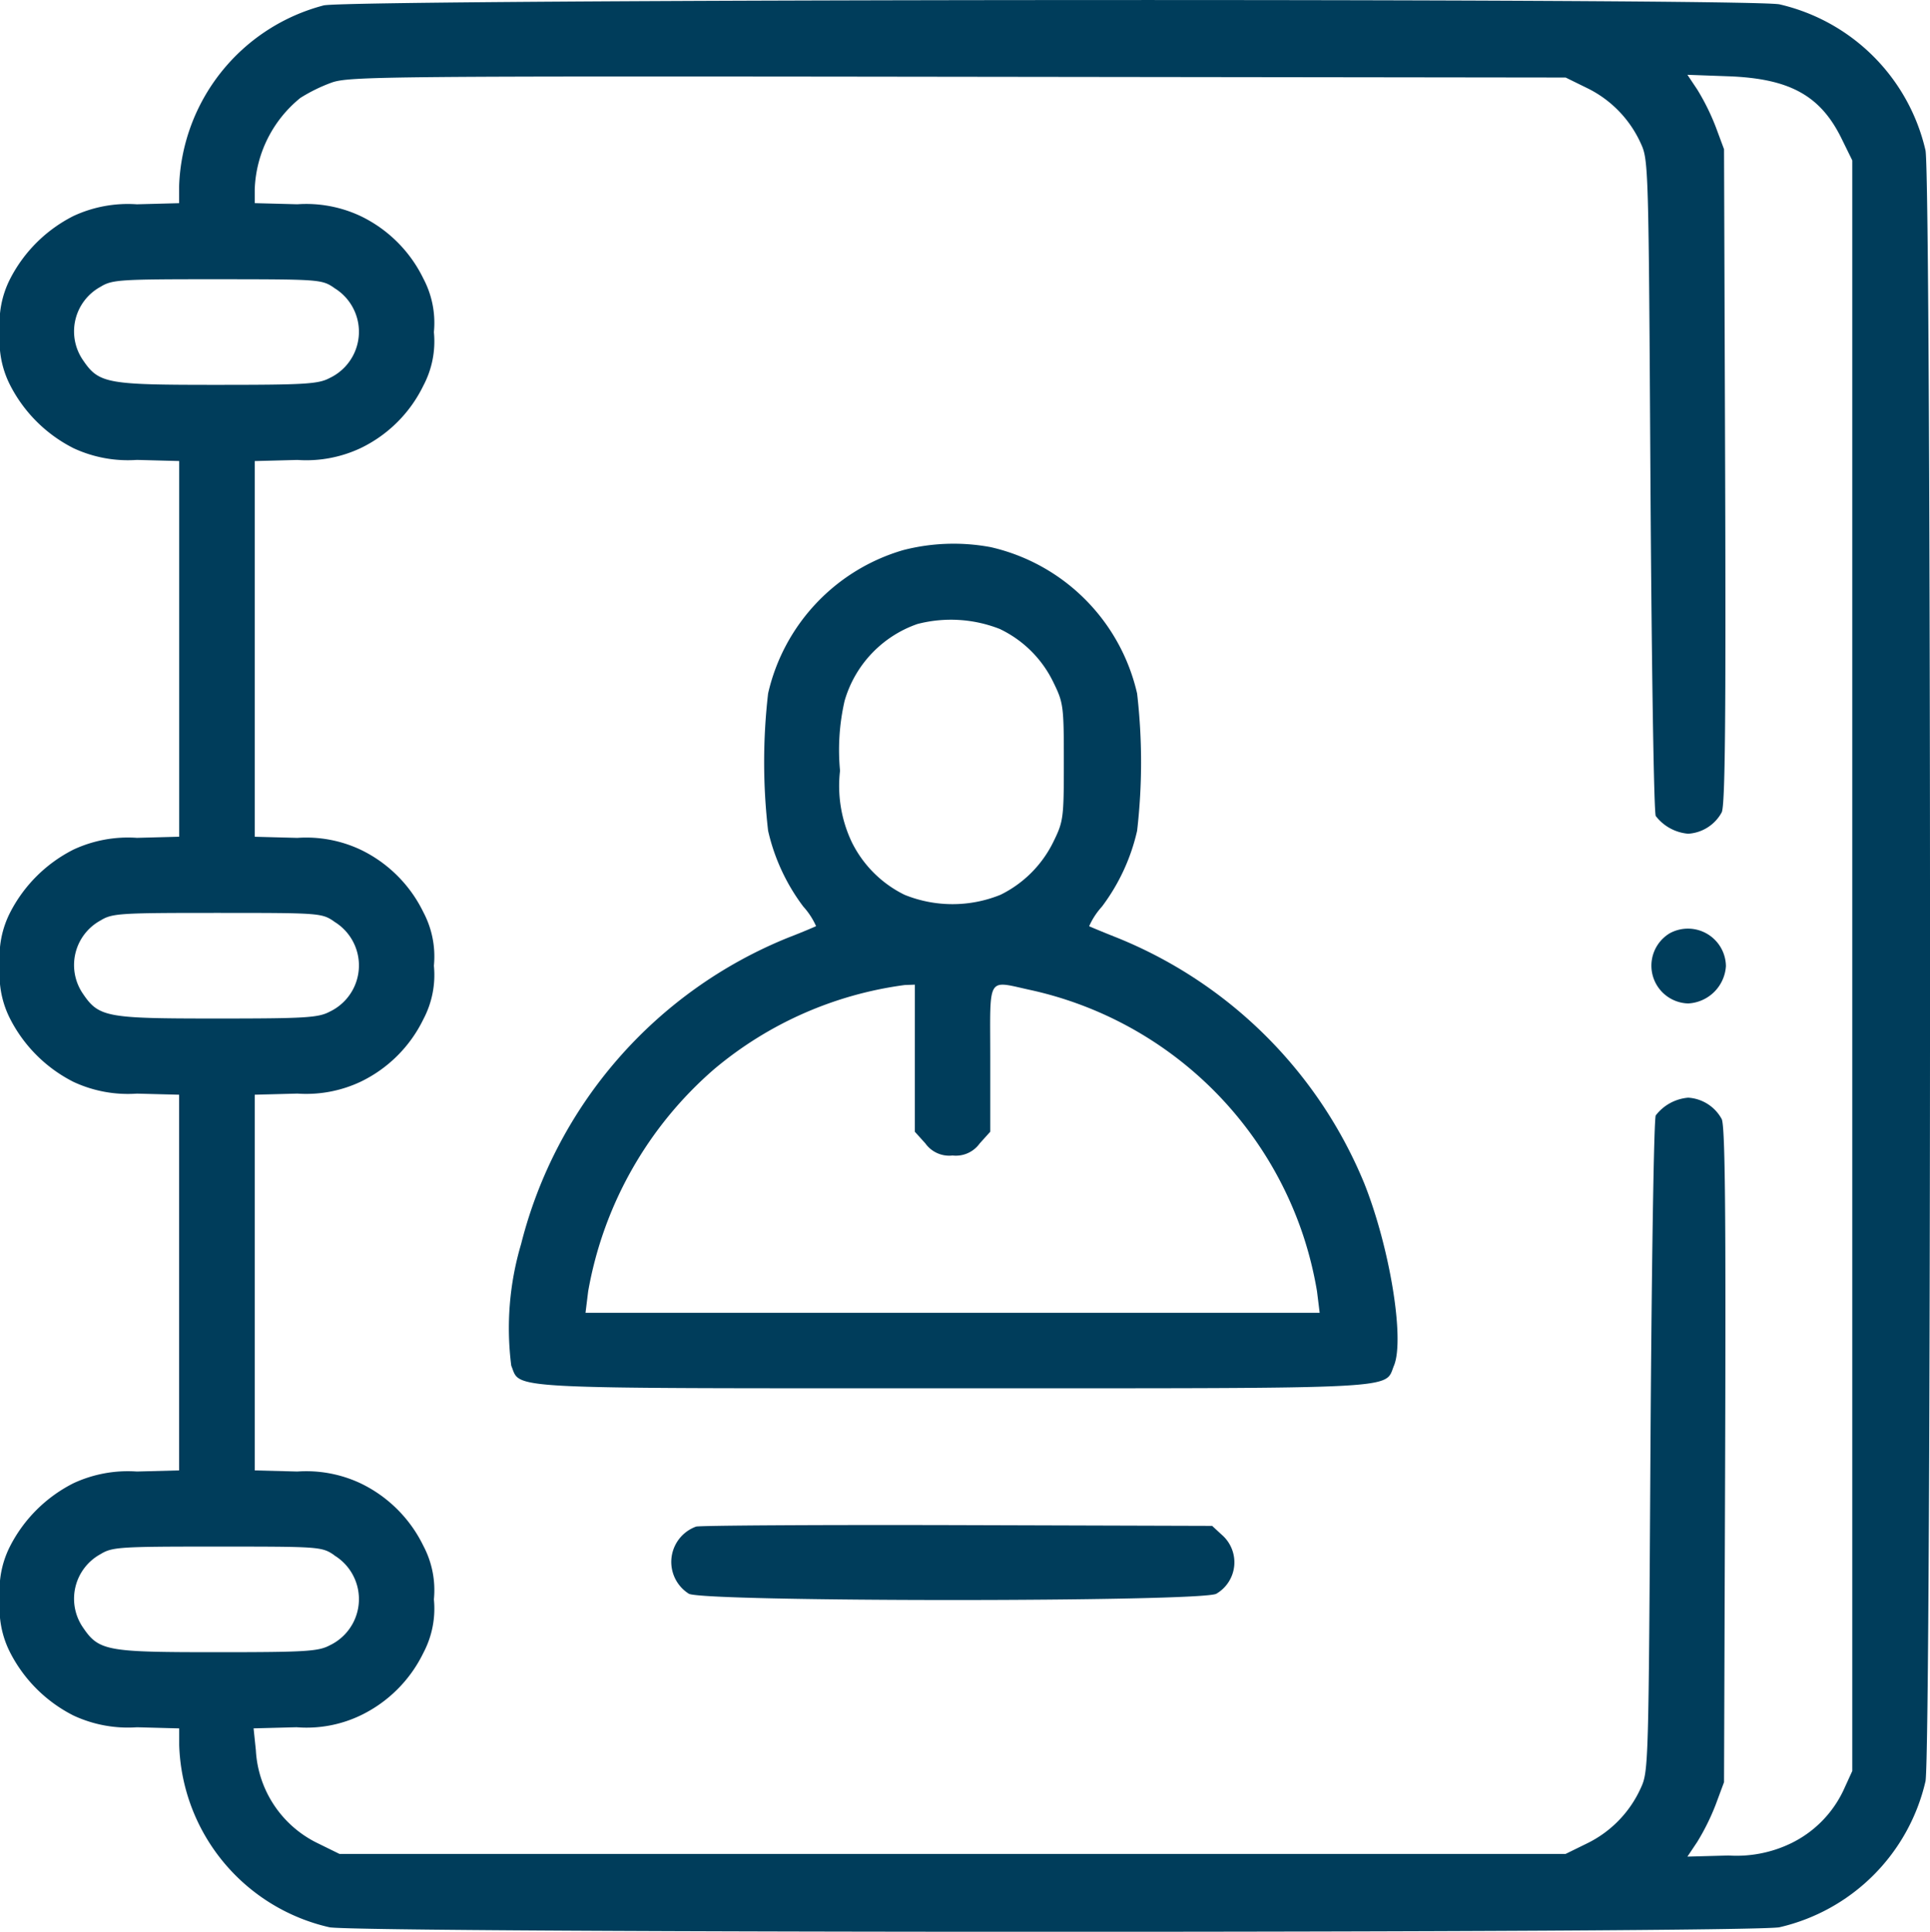 <svg xmlns="http://www.w3.org/2000/svg" width="60.347" height="60.411" viewBox="0 0 60.347 60.411">
  <g id="Contacts_Data" data-name="Contacts Data" transform="translate(-0.5 512.035)">
    <path id="Path_85246" data-name="Path 85246" d="M10.621-511.866A6.057,6.057,0,0,0,6.1-506.2v.519l-1.321.035a4.034,4.034,0,0,0-1.982.366,4.506,4.506,0,0,0-1.982,1.97A3.021,3.021,0,0,0,.5-501.651a3.021,3.021,0,0,0,.318,1.663,4.506,4.506,0,0,0,1.982,1.97,4.033,4.033,0,0,0,1.982.366l1.321.035v11.749l-1.321.035a4.034,4.034,0,0,0-1.982.366A4.506,4.506,0,0,0,.818-483.5,3.021,3.021,0,0,0,.5-481.834a3.021,3.021,0,0,0,.318,1.663A4.506,4.506,0,0,0,2.8-478.2a4.033,4.033,0,0,0,1.982.366L6.1-477.8v11.749l-1.321.035a4.033,4.033,0,0,0-1.982.366,4.506,4.506,0,0,0-1.982,1.97A3.021,3.021,0,0,0,.5-462.017a3.021,3.021,0,0,0,.318,1.663,4.506,4.506,0,0,0,1.982,1.97,4.034,4.034,0,0,0,1.982.366l1.321.035v.519a6.04,6.04,0,0,0,4.695,5.7c.885.189,44.458.189,45.343,0a6.09,6.09,0,0,0,4.565-4.565c.189-.885.189-50.12,0-51.005a6.09,6.09,0,0,0-4.565-4.565C55.185-512.1,11.458-512.066,10.621-511.866Zm39.5,2.583A3.548,3.548,0,0,1,51.8-507.56c.248.531.248.684.307,10.687.035,5.579.106,10.239.165,10.357a1.429,1.429,0,0,0,1.014.554,1.281,1.281,0,0,0,1.05-.672c.106-.248.13-2.961.106-10.534l-.035-10.2-.26-.7a7.179,7.179,0,0,0-.578-1.168l-.307-.46,1.286.047c1.911.071,2.878.6,3.539,1.958l.33.672v50.368l-.248.543a3.5,3.5,0,0,1-1.675,1.722,3.909,3.909,0,0,1-1.946.378l-1.286.035.307-.46a7.179,7.179,0,0,0,.578-1.168l.26-.7.035-10.2c.024-7.573,0-10.286-.106-10.534a1.281,1.281,0,0,0-1.05-.672,1.429,1.429,0,0,0-1.014.554c-.059.118-.13,4.777-.165,10.357-.059,10-.059,10.156-.307,10.687a3.548,3.548,0,0,1-1.675,1.722l-.672.33H11.116l-.672-.33A3.438,3.438,0,0,1,8.5-457.3l-.071-.684,1.345-.035a3.908,3.908,0,0,0,2.017-.378,4.207,4.207,0,0,0,1.946-1.946,2.957,2.957,0,0,0,.33-1.675,2.957,2.957,0,0,0-.33-1.675,4.207,4.207,0,0,0-1.946-1.946,3.991,3.991,0,0,0-1.993-.377l-1.333-.035V-477.8l1.333-.035a3.991,3.991,0,0,0,1.993-.378,4.207,4.207,0,0,0,1.946-1.946,2.957,2.957,0,0,0,.33-1.675,2.957,2.957,0,0,0-.33-1.675,4.207,4.207,0,0,0-1.946-1.946,3.992,3.992,0,0,0-1.993-.377l-1.333-.035v-11.749l1.333-.035a3.992,3.992,0,0,0,1.993-.377,4.208,4.208,0,0,0,1.946-1.946,2.957,2.957,0,0,0,.33-1.675,2.957,2.957,0,0,0-.33-1.675,4.208,4.208,0,0,0-1.946-1.946,3.992,3.992,0,0,0-1.993-.377l-1.333-.035v-.436a3.851,3.851,0,0,1,1.427-2.855,5.17,5.17,0,0,1,.991-.484c.554-.189,1.793-.2,19.581-.177l18.991.024Zm-39.174,6.252a1.6,1.6,0,0,1-.142,2.819c-.354.189-.779.212-3.527.212-3.492,0-3.692-.035-4.211-.814a1.588,1.588,0,0,1,.578-2.253c.366-.224.6-.236,3.645-.236C10.479-503.3,10.562-503.3,10.951-503.031Zm0,19.817a1.6,1.6,0,0,1-.142,2.819c-.354.189-.779.212-3.527.212-3.492,0-3.692-.035-4.211-.814a1.588,1.588,0,0,1,.578-2.253c.366-.224.6-.236,3.645-.236C10.479-483.485,10.562-483.485,10.951-483.214Zm0,19.817a1.6,1.6,0,0,1-.142,2.819c-.354.189-.779.212-3.527.212-3.492,0-3.692-.035-4.211-.814a1.588,1.588,0,0,1,.578-2.253c.366-.224.6-.236,3.645-.236C10.479-463.668,10.562-463.668,10.951-463.4Z" transform="translate(0 0)" fill="#003d5b"/>
    <path id="Path_85247" data-name="Path 85247" d="M147.516-367.7a6.074,6.074,0,0,0-4.223,4.482,18.667,18.667,0,0,0,0,4.294,6.233,6.233,0,0,0,1.1,2.371,2.3,2.3,0,0,1,.4.613c-.024.012-.4.177-.861.354a14.033,14.033,0,0,0-8.363,9.59,9.242,9.242,0,0,0-.307,3.8c.307.743-.46.708,13.8.708s13.494.035,13.8-.708c.342-.826-.13-3.7-.932-5.709a14.043,14.043,0,0,0-7.738-7.679c-.448-.177-.838-.342-.861-.354a2.3,2.3,0,0,1,.4-.613,6.232,6.232,0,0,0,1.1-2.371,18.666,18.666,0,0,0,0-4.294,6.084,6.084,0,0,0-4.577-4.577A6.311,6.311,0,0,0,147.516-367.7Zm3.043,2.477a3.557,3.557,0,0,1,1.651,1.651c.318.649.33.743.33,2.5s-.012,1.852-.33,2.5a3.61,3.61,0,0,1-1.651,1.651,3.99,3.99,0,0,1-3,0,3.61,3.61,0,0,1-1.651-1.651,4.1,4.1,0,0,1-.366-2.229,6.882,6.882,0,0,1,.142-2.182,3.6,3.6,0,0,1,2.277-2.406A4.172,4.172,0,0,1,150.559-365.225Zm-2.678,13.412v2.3l.33.366a.916.916,0,0,0,.849.377.916.916,0,0,0,.849-.377l.33-.366v-2.3c0-2.642-.13-2.43,1.3-2.123a11.613,11.613,0,0,1,8.481,7.655,11.76,11.76,0,0,1,.436,1.758l.083.672H137.584l.083-.672a11.922,11.922,0,0,1,3.94-6.948,11.63,11.63,0,0,1,5.957-2.63l.318-.012Z" transform="translate(-118.776 -127.131)" fill="#003d5b"/>
    <path id="Path_85248" data-name="Path 85248" d="M438.788-265.713a1.182,1.182,0,0,0,.578,2.194,1.248,1.248,0,0,0,1.18-1.168A1.188,1.188,0,0,0,438.788-265.713Z" transform="translate(-386.08 -217.135)" fill="#003d5b"/>
    <path id="Path_85249" data-name="Path 85249" d="M179.181-107.676a1.175,1.175,0,0,0-.224,2.1c.5.26,16,.26,16.491,0a1.138,1.138,0,0,0,.177-1.84l-.307-.283-7.974-.024C182.955-107.735,179.275-107.711,179.181-107.676Z" transform="translate(-156.917 -356.617)" fill="#003d5b"/>
  </g>
</svg>
